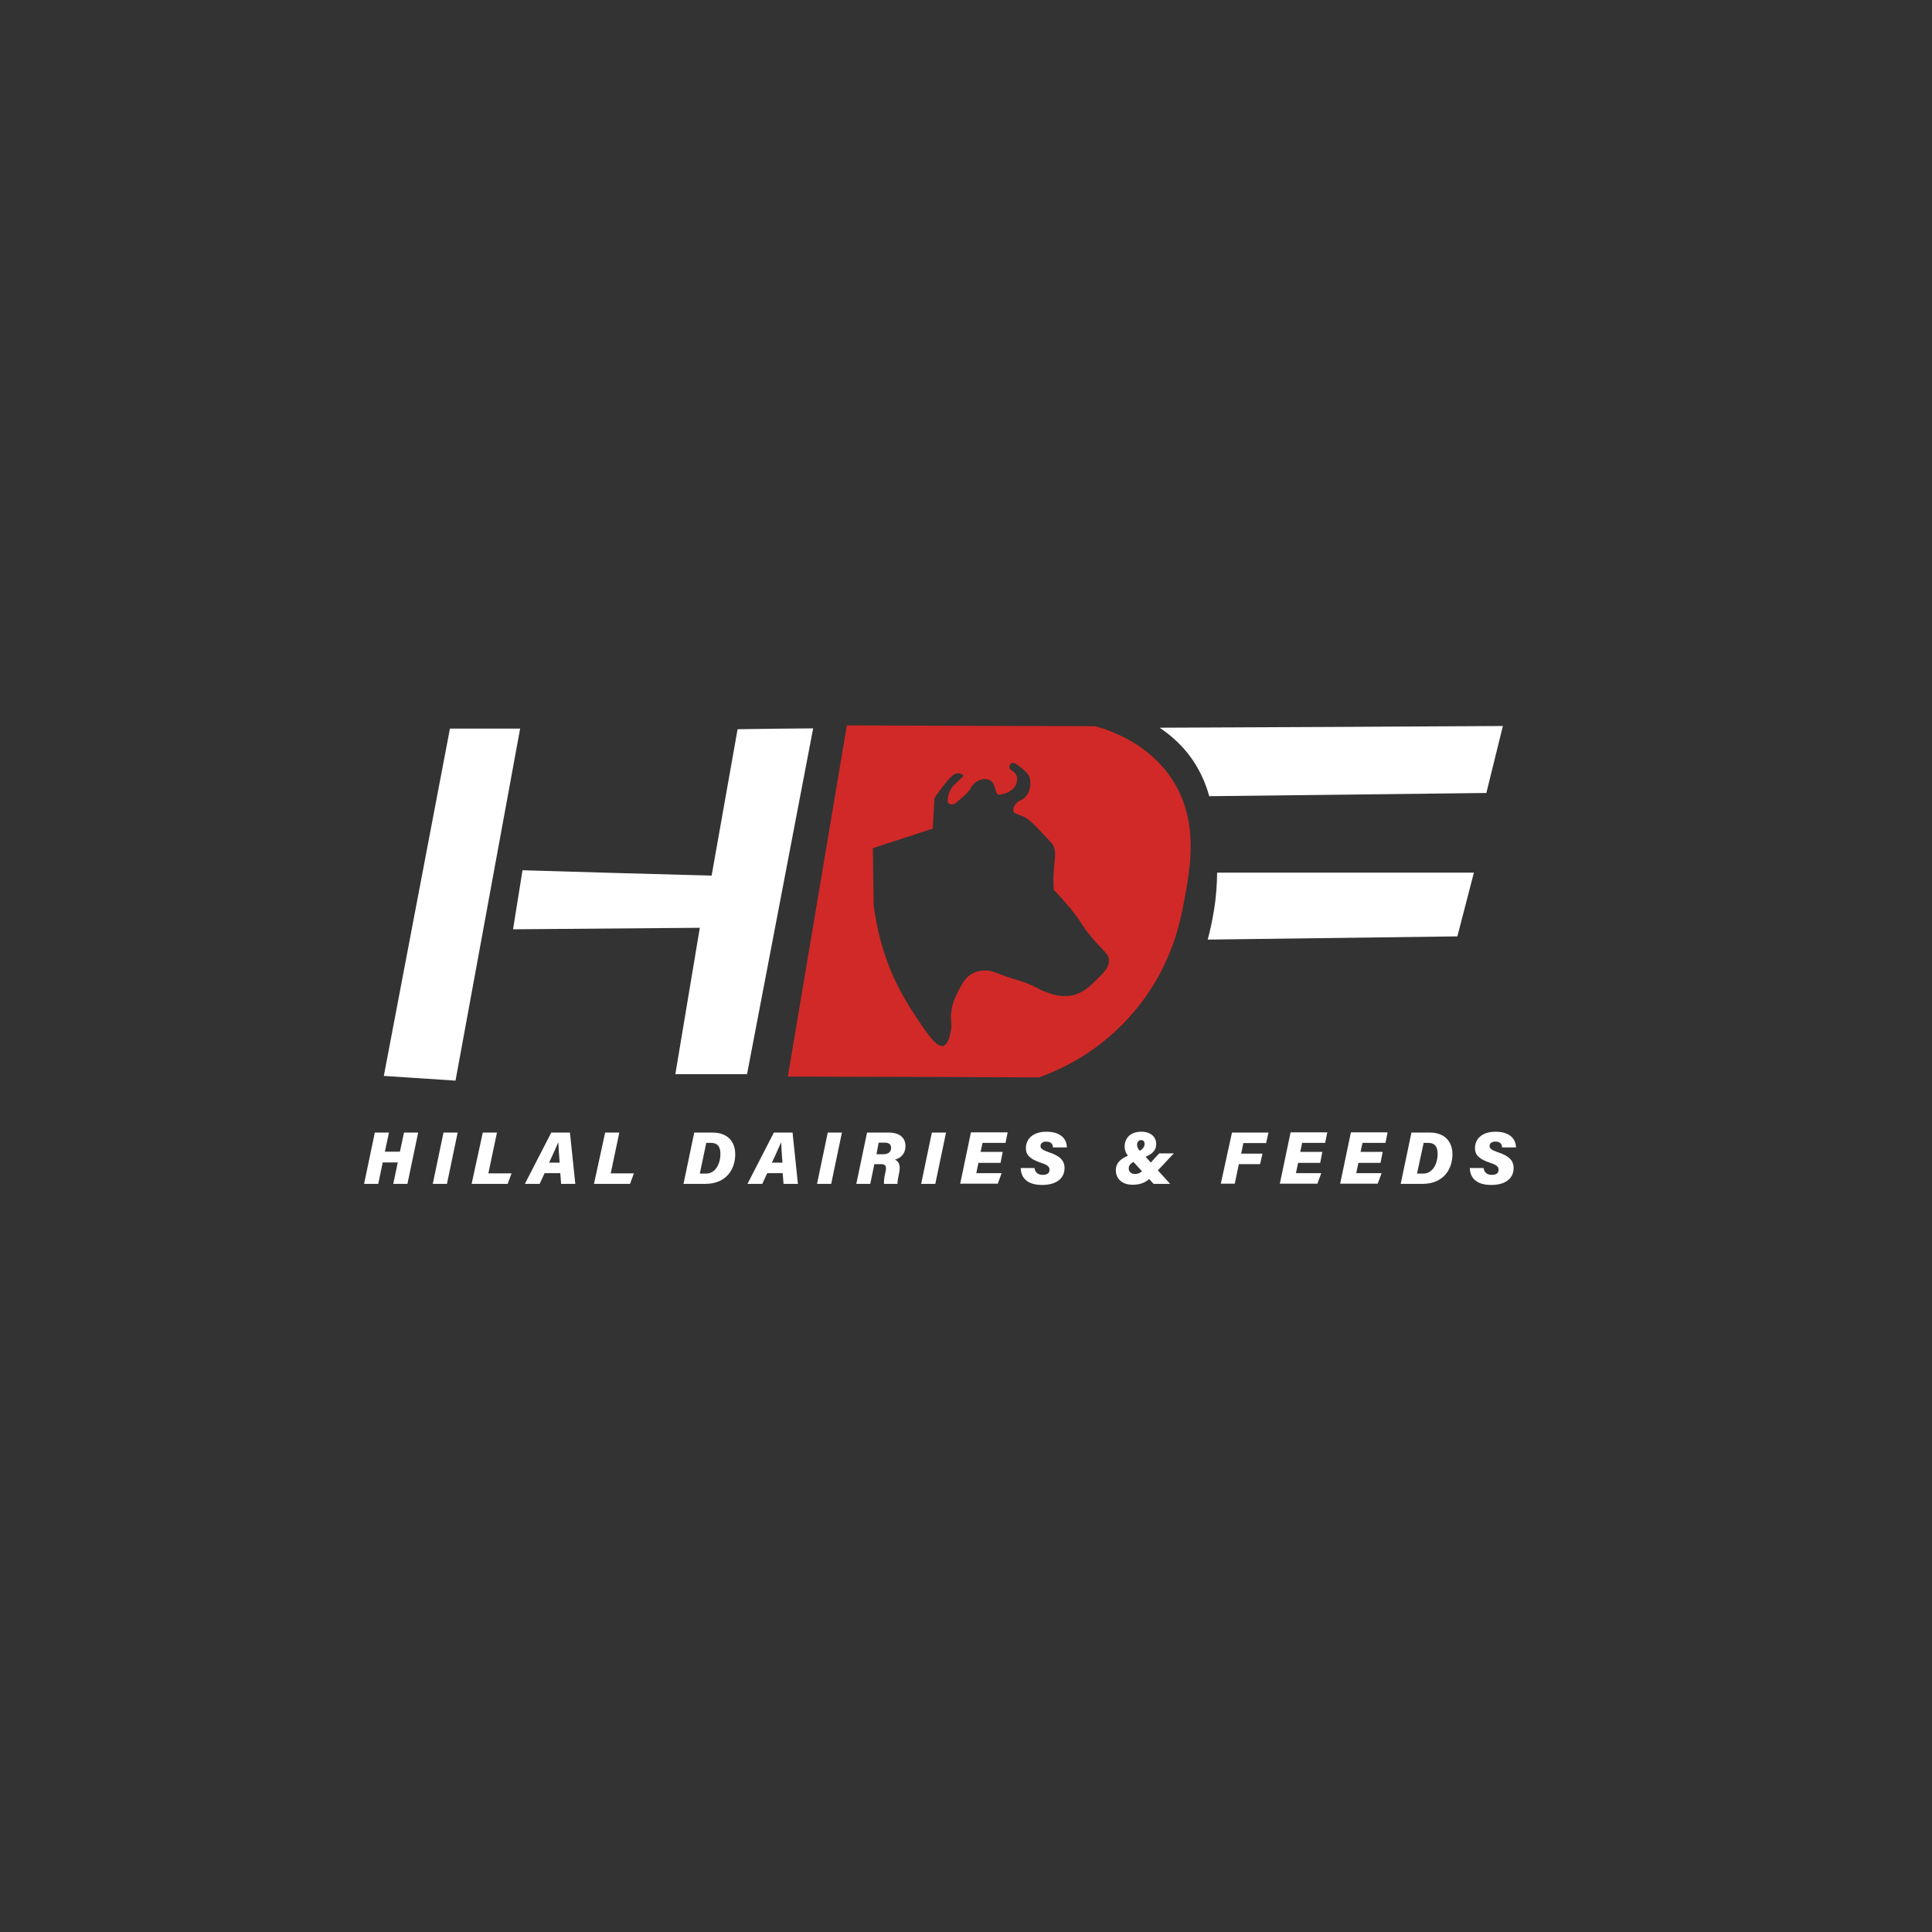 <svg xmlns="http://www.w3.org/2000/svg" xmlns:xlink="http://www.w3.org/1999/xlink" id="Layer_1" x="0px" y="0px" viewBox="0 0 900 900" style="enable-background:new 0 0 900 900;" xml:space="preserve"><rect x="0" y="0" width="900" height="900" fill="#333333" stroke="none"/><style type="text/css">	.st0{fill:#FFFFFF;}	.st1{fill:#D12927;}</style><path class="st0" d="M209.6,339.4c10.9,0,21.8,0,32.7,0c-10,54.7-20.1,109.3-30.1,164c-11.1-0.7-22.3-1.5-33.4-2.2 C189.1,447.2,199.3,393.3,209.6,339.4z"></path><path class="st0" d="M243.4,405.4c-1.5,9.2-2.9,18.3-4.4,27.5c29-0.2,58-0.5,87-0.7c-3.8,22.7-7.6,45.5-11.4,68.2 c11.1,0,22.3,0,33.4,0c10.3-53.7,20.5-107.4,30.8-161.1c-11.7,0.1-23.5,0.2-35.2,0.4c-4,22.7-8.1,45.5-12.1,68.2 C302.1,407.1,272.7,406.3,243.4,405.4z"></path><path class="st0" d="M540.2,339c3.3,2.2,7.4,5.4,11.4,9.9c7.2,8.2,10.3,16.8,11.7,22c43-0.5,86.1-1,129.1-1.5 c2.6-10.4,5.1-20.8,7.7-31.2C646.8,338.5,593.5,338.8,540.2,339z"></path><path class="st0" d="M567,406.5c-0.1,5.2-0.4,11.1-1.5,17.6c-0.8,5-1.8,9.5-2.9,13.6c38.8-0.5,77.5-1,116.3-1.5 c2.6-9.9,5.1-19.8,7.7-29.7C646.7,406.5,606.8,406.5,567,406.5z"></path><path class="st1" d="M546.1,363.2c-11.1-17-28.9-23-36-24.9c-38.5-0.1-77-0.2-115.6-0.4c-9.2,54.5-18.3,109.1-27.5,163.6 c39,0.1,78,0.2,117,0.4c8.9-3.2,28.6-11.5,45.1-31.6c16.7-20.2,20.7-40.9,22.4-49.9C554.7,403.4,558.5,382.3,546.1,363.2z  M510.7,456.5c-3,3-6.2,6.1-11.3,7.2c-5,1-9.4-0.5-12.5-1.7c-2.6-0.9-2.1-1.1-6.3-3c-5.4-2.4-5.6-1.8-13.8-4.8 c-3.8-1.4-5.2-2.1-7.7-2.1c-1,0-3.5,0-6.1,1.4c-3.4,1.8-4.9,4.9-6.9,8.8c-1.2,2.4-2.6,5.4-3,9.5c-0.4,4.1,0.6,5.4-0.3,9.2 c-0.4,1.9-1.3,5.6-3.3,6.2c-2.6,0.8-6.3-3.9-9.9-9.2c-7.7-11.4-16.7-25-21.2-47.7c-0.7-3.6-1.1-6.6-1.4-8.5 c-0.1-8.9-0.3-17.8-0.4-26.7c9.3-3,18.6-6.1,27.9-9.1c0.3-4.7,0.6-9.4,0.8-14.2c2.4-3.6,4.6-6.4,6.3-8.4c1.5-1.7,3-3.2,4.8-3.2 c0.9,0,2.2,0.5,2.3,1.1c0.1,0.5-0.5,0.9-1.2,1.5c0,0-1.5,1.3-3.2,3c-0.3,0.3-2.1,2.3-2.6,5.2c-0.2,1.2-0.5,2.6,0.3,3.3 c0.6,0.6,1.7,0.4,2.7,0.2c1.6-1.5,6-4.6,7.5-7.3c0.1-0.3,0.6-1.2,1.5-2.1c0.2-0.2,1-1,2.1-1.5c1.5-0.7,3.9-1.1,5.6,0 c2.7,1.7,1.8,6.1,3.9,6.6c0.4,0.1,1-0.1,2.2-0.4c0.7-0.2,1.8-0.5,2.9-1.2c0.7-0.5,2.6-1.7,3.2-4c0.1-0.5,0.5-2-0.1-3.4 c-1-2.2-3.3-2.3-3.3-3.9c0-0.8,0.6-1.7,1.4-1.9c0.4-0.1,1.1-0.2,3.7,1.9c2.2,1.8,3.2,2.6,3.9,3.9c1.1,2.2,0.8,4.4,0.7,5.2 c-0.1,0.6-0.5,3.3-2.6,5.2c-1.6,1.5-2.6,1.1-4,2.8c-0.3,0.4-1.7,2-1.2,3.4c0.4,1.4,2.3,1.5,4.5,2.5c2.8,1.2,5.5,4.1,11,10 c1.8,1.9,2.7,2.9,2.9,3.3c1.9,3.6,0.6,6.7,0.3,13.8c-0.1,1.6-0.1,4.1,0.1,7.2c1.8,1.8,4.5,4.7,7.6,8.4c5.6,6.8,5.2,7.9,10,13.6 c5.6,6.7,8.1,7.6,8.1,10.9C516.6,450.7,514.2,453.1,510.7,456.5z"></path><g>	<g>		<path class="st0" d="M174.6,527.6h6.6l-1.9,8.9h7l1.9-8.9h6.6l-5,23.9h-6.6l2.1-10h-7l-2.1,10h-6.6L174.6,527.6z"></path>		<path class="st0" d="M213.2,527.6l-5,23.9h-6.6l5-23.9H213.2z"></path>		<path class="st0" d="M224.9,527.6h6.6l-4,19h10.8l-1.8,4.9h-16.8L224.9,527.6z"></path>		<path class="st0" d="M253.7,546.5l-2.3,5h-6.9l12.3-23.9h8.7l2.5,23.9h-6.6l-0.4-5H253.7z M260.7,541.6c-0.3-3.6-0.5-7.1-0.6-9.3   h-0.1c-1.1,2.6-2.6,5.8-4.2,9.3H260.7z"></path>		<path class="st0" d="M281.9,527.6h6.6l-4,19h10.8l-1.8,4.9h-16.8L281.9,527.6z"></path>		<path class="st0" d="M323.4,527.6h8.6c6.6,0,10.5,3.9,10.5,10.1c0,6.9-4.1,13.8-14,13.8h-10.1L323.4,527.6z M326,546.7h2.9   c4.3,0,6.7-4.4,6.7-9.2c0-3.5-1.5-5.1-4.3-5.1H329L326,546.7z"></path>		<path class="st0" d="M357.4,546.5l-2.3,5h-6.9l12.3-23.9h8.7l2.5,23.9H365l-0.4-5H357.4z M364.5,541.6c-0.3-3.6-0.5-7.1-0.6-9.3   h-0.1c-1.1,2.6-2.6,5.8-4.2,9.3H364.5z"></path>		<path class="st0" d="M392.2,527.6l-5,23.9h-6.6l5-23.9H392.2z"></path>		<path class="st0" d="M407.3,542.3l-1.9,9.2h-6.5l5-23.9h10.2c5.1,0,7.7,2.5,7.7,6.3c0,3.3-1.9,5.5-4.9,6.3c1.3,0.6,2.8,2,2,5.9   c-0.5,2.5-0.9,4.4-0.8,5.4h-6.3c-0.1-1,0-2.7,0.7-5.6c0.5-2.3,0.3-3.6-2.1-3.6H407.3z M408.3,537.7h3c2.3,0,3.8-0.9,3.8-3   c0-1.4-0.8-2.4-2.8-2.4h-3L408.3,537.7z"></path>		<path class="st0" d="M440.7,527.6l-5,23.9h-6.6l5-23.9H440.7z"></path>		<path class="st0" d="M466.1,541.7h-10.3l-1,4.8h11.8l-1.8,4.9h-17.5l5-23.9h17.1l-1,4.9h-10.7l-0.9,4.2h10.3L466.1,541.7z"></path>		<path class="st0" d="M481.9,544c0.2,1.9,1.4,3.3,3.8,3.3c2,0,3.2-0.7,3.2-2.4c0-1.5-1.1-2.3-3.9-3.2c-5.1-1.7-7.1-3.6-7.1-6.8   c0-4.3,3.2-7.7,9.6-7.7c5.8,0,9.4,2.7,9.5,7.3h-6.5c0-1.1-0.5-2.7-3.1-2.7c-1.6,0-2.7,0.7-2.7,2.1c0,1.1,0.9,1.8,3.7,2.8   c5.3,1.7,7.5,3.9,7.5,7.4c0,4.5-3.3,7.9-10.5,7.9c-6.6,0-9.8-3.1-9.9-7.9H481.9z"></path>		<path class="st0" d="M546.8,537.3l-7.6,8.1c-3.5,3.8-5.8,6.5-11.6,6.5c-5.2,0-7.8-3.1-7.8-6.7c0-3.7,2.5-6,8.7-8   c3.5-1.2,4.7-2.7,4.7-4.3c0-0.9-0.4-1.8-1.6-1.8c-1.2,0-1.9,1-1.9,2.1c0,1.1,0.4,2.2,1.8,3.3l13.6,15h-7.7L526,539.1   c-1.3-1.5-2.1-3.1-2.1-5c0-3.9,2.7-6.9,7.7-6.9c4.9,0,7,2.8,7,5.7c0,3.1-1.8,5.1-7.9,7.2c-4,1.4-4.9,2.7-4.9,4.2   c0,1.4,1,2.6,2.9,2.6c2.2,0,3.5-1.2,6.6-4.5l4.7-5.1H546.8z"></path>		<path class="st0" d="M573.9,527.6h17l-1.1,4.9h-10.6l-1,4.9h9.9l-1.1,4.9h-9.9l-1.9,9.1h-6.5L573.9,527.6z"></path>		<path class="st0" d="M615,541.7h-10.3l-1,4.8h11.8l-1.8,4.9h-17.5l5-23.9h17.1l-1,4.9h-10.7l-0.9,4.2h10.3L615,541.7z"></path>		<path class="st0" d="M643.1,541.7h-10.3l-1,4.8h11.8l-1.8,4.9h-17.5l5-23.9h17.1l-1,4.9h-10.7l-0.9,4.2h10.3L643.1,541.7z"></path>		<path class="st0" d="M657.5,527.6h8.6c6.6,0,10.5,3.9,10.5,10.1c0,6.9-4.1,13.8-14,13.8h-10.1L657.5,527.6z M660.1,546.7h2.9   c4.3,0,6.7-4.4,6.7-9.2c0-3.5-1.5-5.1-4.3-5.1h-2.2L660.1,546.7z"></path>		<path class="st0" d="M691.1,544c0.2,1.9,1.4,3.3,3.8,3.3c2,0,3.2-0.7,3.2-2.4c0-1.5-1.1-2.3-3.9-3.2c-5.1-1.7-7.1-3.6-7.1-6.8   c0-4.3,3.2-7.7,9.6-7.7c5.8,0,9.4,2.7,9.5,7.3h-6.5c0-1.1-0.5-2.7-3.1-2.7c-1.6,0-2.7,0.7-2.7,2.1c0,1.1,0.9,1.8,3.7,2.8   c5.3,1.7,7.5,3.9,7.5,7.4c0,4.5-3.3,7.9-10.5,7.9c-6.6,0-9.8-3.1-9.9-7.9H691.1z"></path>	</g></g></svg>
